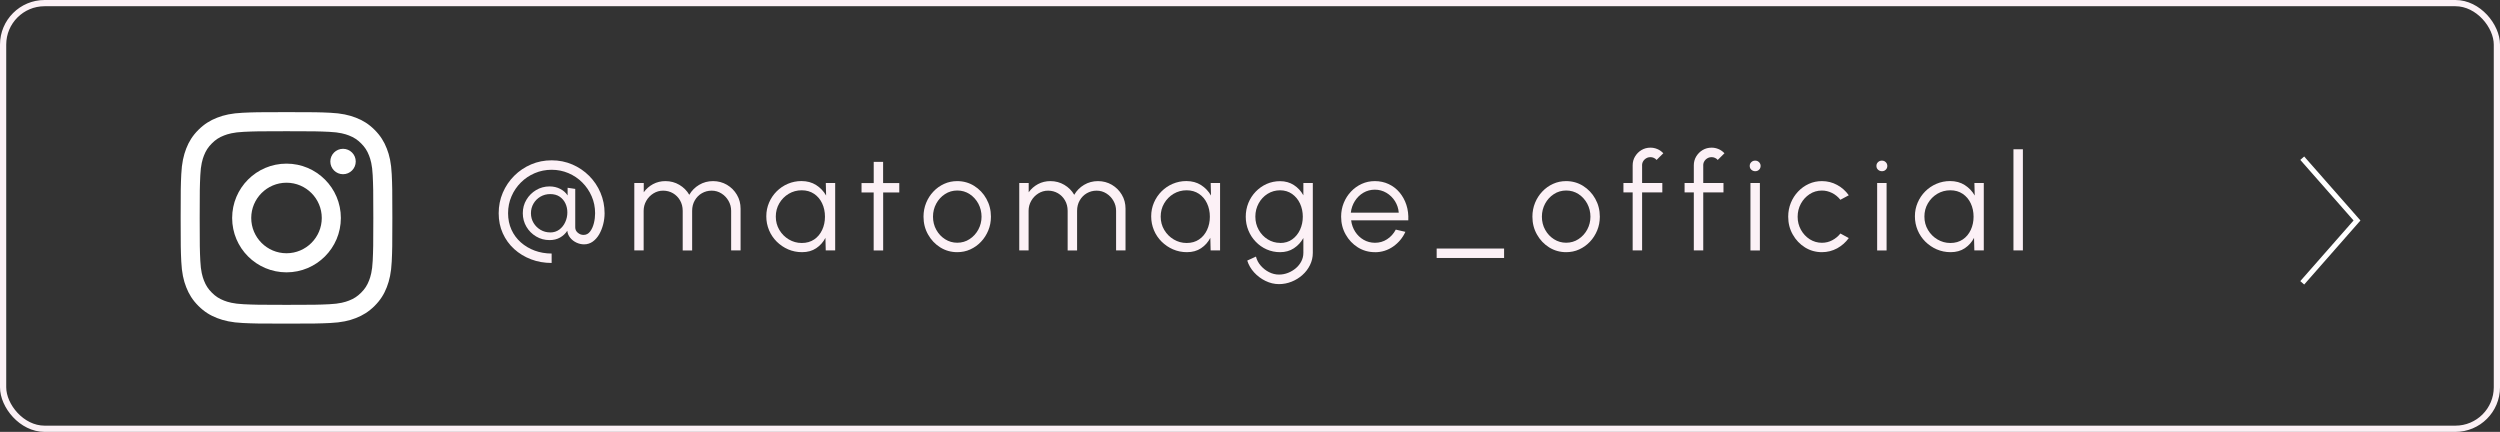 <?xml version="1.0" encoding="UTF-8"?>
<svg id="_レイヤー_2" data-name="レイヤー 2" xmlns="http://www.w3.org/2000/svg" viewBox="0 0 482.02 83.27">
  <rect x="0" y="0" width="482.02" height="83.27" fill="#333333" stroke="none"/>
  <defs>
    <style>
      .cls-1 {
        fill: #fff;
      }

      .cls-2 {
        fill: #fcf1f6;
      }

      .cls-3 {
        stroke: #fff;
      }

      .cls-3, .cls-4 {
        fill: none;
        stroke-miterlimit: 10;
      }

      .cls-4 {
        stroke: #fcf1f6;
        stroke-width: 1.2px;
      }
    </style>
  </defs>
  <g id="design">
    <g>
      <rect class="cls-4" x=".6" y=".6" width="480.82" height="82.07" rx="8" ry="8"/>
      <g>
        <path class="cls-2" d="m106.37,50.7c-1.41,0-2.74-.23-3.97-.7-1.24-.47-2.32-1.13-3.26-1.98-.94-.85-1.67-1.87-2.2-3.04-.53-1.17-.79-2.46-.79-3.86s.26-2.72.79-3.96c.53-1.24,1.26-2.32,2.2-3.26.94-.94,2.02-1.67,3.26-2.2,1.23-.53,2.56-.79,3.97-.79s2.75.27,3.98.8c1.23.53,2.32,1.27,3.25,2.2.93.94,1.66,2.02,2.18,3.25.52,1.23.79,2.55.79,3.95,0,.71-.09,1.42-.27,2.13-.18.71-.44,1.36-.77,1.94-.34.58-.75,1.05-1.24,1.4-.49.35-1.05.53-1.68.53-.5,0-.99-.11-1.48-.34-.48-.23-.88-.54-1.2-.94-.32-.4-.5-.84-.55-1.34-.36.55-.82.98-1.4,1.31-.58.33-1.25.49-2.02.49-.94,0-1.81-.23-2.59-.7-.78-.46-1.41-1.09-1.87-1.87-.46-.78-.7-1.65-.7-2.61s.23-1.82.7-2.6c.46-.78,1.09-1.4,1.87-1.87.78-.46,1.65-.7,2.59-.7.75,0,1.43.16,2.04.47s1.1.74,1.44,1.27v-1.48l1.47.22v7.41c0,.42.16.76.49,1.04.33.28.7.42,1.11.42.52,0,.94-.22,1.27-.66.33-.44.57-.98.73-1.62.16-.65.23-1.28.23-1.9,0-1.16-.22-2.25-.66-3.26-.44-1.01-1.04-1.9-1.81-2.67-.77-.77-1.66-1.37-2.67-1.8-1.01-.43-2.09-.65-3.24-.65s-2.24.22-3.25.65c-1.01.43-1.91,1.03-2.68,1.8-.77.77-1.38,1.66-1.81,2.67-.44,1.01-.66,2.1-.66,3.26s.22,2.22.65,3.17c.43.95,1.04,1.77,1.81,2.45s1.66,1.21,2.68,1.59c1.01.37,2.1.56,3.26.56v1.82Zm-.29-5.88c.68,0,1.27-.19,1.77-.56.49-.37.88-.86,1.14-1.45.27-.59.4-1.21.4-1.85s-.12-1.19-.37-1.73-.62-.97-1.11-1.31c-.49-.33-1.1-.5-1.83-.5-.69,0-1.31.17-1.87.49-.56.33-1.01.77-1.34,1.33-.33.56-.5,1.18-.5,1.87s.17,1.32.51,1.88c.34.56.79,1,1.35,1.33.56.33,1.18.49,1.85.49Z"/>
        <path class="cls-2" d="m122.3,48.28v-13h1.82v1.79c.47-.66,1.07-1.18,1.79-1.57.73-.39,1.53-.58,2.39-.58.98,0,1.88.24,2.69.72.81.48,1.45,1.12,1.91,1.92.46-.8,1.09-1.44,1.9-1.92.81-.48,1.7-.72,2.68-.72s1.87.24,2.68.71c.81.48,1.45,1.12,1.92,1.92.48.81.71,1.7.71,2.68v8.05h-1.82v-7.64c0-.69-.17-1.33-.51-1.92-.34-.59-.79-1.06-1.36-1.42-.57-.36-1.2-.54-1.89-.54s-1.32.17-1.89.5c-.57.33-1.02.79-1.36,1.38s-.51,1.25-.51,2.01v7.64h-1.82v-7.64c0-.75-.17-1.42-.51-2.01s-.79-1.04-1.36-1.38c-.57-.33-1.21-.5-1.9-.5s-1.31.18-1.89.54c-.57.36-1.03.83-1.36,1.42-.34.59-.51,1.23-.51,1.92v7.64h-1.82Z"/>
        <path class="cls-2" d="m159.21,35.28h1.82v13h-1.82l-.06-2.42c-.42.82-1.02,1.49-1.78,2-.76.51-1.67.76-2.73.76-.95,0-1.85-.18-2.68-.54s-1.56-.86-2.2-1.49c-.63-.63-1.13-1.36-1.48-2.2s-.53-1.72-.53-2.68.18-1.82.53-2.64.84-1.55,1.46-2.17c.62-.62,1.34-1.11,2.16-1.46.82-.35,1.7-.53,2.63-.53,1.08,0,2.03.26,2.83.77.81.52,1.45,1.19,1.92,2.02l-.06-2.43Zm-4.62,11.57c.93,0,1.72-.23,2.39-.68s1.18-1.07,1.54-1.84c.36-.77.54-1.62.54-2.55s-.18-1.81-.55-2.58c-.36-.77-.88-1.38-1.55-1.83-.67-.45-1.46-.68-2.38-.68s-1.76.23-2.52.68c-.76.46-1.36,1.07-1.81,1.84-.45.77-.67,1.62-.67,2.56s.23,1.8.69,2.57c.46.77,1.07,1.38,1.83,1.83.76.45,1.58.68,2.48.68Z"/>
        <path class="cls-2" d="m173.39,37.11h-3.11v11.18h-1.83v-11.18s-2.34,0-2.34,0v-1.82h2.35v-4.08s1.81,0,1.81,0v4.08h3.12v1.82Z"/>
        <path class="cls-2" d="m184.56,48.62c-1.2,0-2.29-.31-3.27-.92-.98-.62-1.77-1.44-2.35-2.48-.59-1.04-.88-2.18-.88-3.44,0-.95.17-1.84.51-2.67.34-.83.8-1.55,1.4-2.18.59-.63,1.28-1.12,2.07-1.48s1.63-.53,2.52-.53c1.2,0,2.29.31,3.27.92.98.62,1.77,1.44,2.35,2.48s.88,2.19.88,3.46c0,.94-.17,1.83-.51,2.65s-.8,1.55-1.4,2.18c-.59.63-1.28,1.12-2.07,1.48-.78.36-1.63.53-2.53.53Zm0-1.82c.88,0,1.68-.23,2.39-.7.71-.46,1.27-1.08,1.68-1.84s.62-1.59.62-2.48-.21-1.75-.62-2.52c-.42-.77-.98-1.38-1.68-1.84-.71-.46-1.5-.69-2.37-.69s-1.68.23-2.39.7c-.71.46-1.27,1.08-1.68,1.84s-.62,1.6-.62,2.51.21,1.78.64,2.54c.42.76.99,1.36,1.7,1.81s1.49.67,2.34.67Z"/>
        <path class="cls-2" d="m196.52,48.28v-13h1.82v1.79c.47-.66,1.07-1.18,1.79-1.57.73-.39,1.53-.58,2.39-.58.98,0,1.88.24,2.69.72.81.48,1.45,1.12,1.91,1.92.46-.8,1.09-1.44,1.9-1.92.81-.48,1.7-.72,2.68-.72s1.87.24,2.68.71c.81.48,1.45,1.12,1.92,1.92.48.81.71,1.7.71,2.68v8.05h-1.82v-7.64c0-.69-.17-1.33-.51-1.92-.34-.59-.79-1.06-1.36-1.42-.57-.36-1.2-.54-1.89-.54s-1.32.17-1.89.5c-.57.33-1.02.79-1.36,1.38s-.51,1.25-.51,2.01v7.64h-1.82v-7.64c0-.75-.17-1.42-.51-2.01s-.79-1.04-1.36-1.38c-.57-.33-1.21-.5-1.9-.5s-1.31.18-1.89.54c-.57.36-1.03.83-1.36,1.42-.34.59-.51,1.23-.51,1.92v7.64h-1.82Z"/>
        <path class="cls-2" d="m233.42,35.28h1.82v13h-1.82l-.06-2.42c-.42.82-1.02,1.49-1.78,2-.76.51-1.67.76-2.73.76-.95,0-1.85-.18-2.68-.54s-1.56-.86-2.2-1.49c-.63-.63-1.13-1.36-1.48-2.2s-.53-1.72-.53-2.68.18-1.82.53-2.64.84-1.55,1.46-2.17c.62-.62,1.34-1.11,2.16-1.46.82-.35,1.7-.53,2.63-.53,1.08,0,2.03.26,2.83.77.81.52,1.45,1.19,1.92,2.02l-.06-2.43Zm-4.62,11.57c.93,0,1.72-.23,2.39-.68s1.18-1.07,1.54-1.84c.36-.77.54-1.62.54-2.55s-.18-1.81-.55-2.58c-.36-.77-.88-1.38-1.55-1.83-.67-.45-1.46-.68-2.38-.68s-1.76.23-2.52.68c-.76.46-1.36,1.07-1.81,1.84-.45.77-.67,1.62-.67,2.56s.23,1.8.69,2.57c.46.77,1.07,1.38,1.83,1.83.76.45,1.58.68,2.48.68Z"/>
        <path class="cls-2" d="m251.3,35.28h1.82v13.48c0,.83-.18,1.61-.54,2.34-.36.73-.84,1.37-1.46,1.92-.61.55-1.31.98-2.09,1.29-.78.31-1.59.47-2.43.47-.9,0-1.77-.21-2.61-.62-.84-.41-1.57-.96-2.19-1.64s-1.06-1.44-1.32-2.28l1.68-.77c.16.65.47,1.24.93,1.76s.99.94,1.61,1.25,1.25.46,1.9.46c.6,0,1.18-.11,1.74-.33.56-.22,1.06-.52,1.51-.9.45-.38.8-.83,1.06-1.33.26-.51.39-1.05.39-1.62v-2.87c-.45.81-1.06,1.47-1.83,1.98s-1.66.75-2.67.75c-.91,0-1.77-.18-2.57-.53-.8-.35-1.51-.85-2.11-1.48-.61-.63-1.08-1.35-1.42-2.18s-.51-1.71-.51-2.65.17-1.83.51-2.66c.34-.83.82-1.56,1.42-2.18.61-.63,1.31-1.12,2.11-1.48.8-.35,1.66-.53,2.57-.53,1.01,0,1.9.25,2.67.75s1.38,1.16,1.83,1.98v-2.38Zm-4.48,11.57c.9,0,1.68-.23,2.33-.7.65-.47,1.16-1.09,1.51-1.86s.53-1.61.53-2.51-.18-1.77-.54-2.54c-.36-.77-.87-1.38-1.53-1.85-.66-.46-1.43-.7-2.31-.7s-1.69.23-2.41.68-1.3,1.07-1.72,1.84-.64,1.62-.64,2.56.22,1.79.65,2.55c.43.77,1.01,1.38,1.74,1.83s1.52.68,2.39.68Z"/>
        <path class="cls-2" d="m265.08,48.62c-1.2,0-2.29-.31-3.27-.92-.98-.62-1.77-1.44-2.35-2.48-.59-1.04-.88-2.18-.88-3.44,0-.95.17-1.84.51-2.67.34-.83.8-1.55,1.4-2.18.59-.63,1.28-1.12,2.07-1.48s1.63-.53,2.52-.53c.96,0,1.85.19,2.66.57.81.38,1.51.91,2.09,1.6.58.69,1.03,1.49,1.33,2.41.3.92.42,1.91.37,2.98h-11.02c.1.82.37,1.56.79,2.21.42.65.96,1.16,1.61,1.54s1.38.57,2.18.58c.87,0,1.65-.22,2.35-.68.7-.45,1.26-1.07,1.68-1.86l1.85.43c-.52,1.15-1.3,2.09-2.35,2.83-1.05.73-2.22,1.1-3.52,1.1Zm-4.63-7.62h9.24c-.06-.81-.31-1.54-.73-2.22-.43-.67-.98-1.21-1.66-1.61-.68-.4-1.42-.6-2.22-.6s-1.54.2-2.21.59-1.21.93-1.64,1.6c-.42.67-.69,1.42-.78,2.24Z"/>
        <path class="cls-2" d="m277,47.92h13v1.82h-13v-1.82Z"/>
        <path class="cls-2" d="m301.96,48.62c-1.2,0-2.29-.31-3.27-.92-.98-.62-1.77-1.44-2.35-2.48-.59-1.04-.88-2.18-.88-3.44,0-.95.17-1.84.51-2.67.34-.83.8-1.55,1.4-2.18.59-.63,1.28-1.12,2.07-1.48s1.63-.53,2.52-.53c1.2,0,2.29.31,3.27.92.98.62,1.77,1.44,2.35,2.48s.88,2.19.88,3.46c0,.94-.17,1.83-.51,2.65s-.8,1.55-1.4,2.18c-.59.63-1.28,1.12-2.07,1.48-.78.36-1.63.53-2.53.53Zm0-1.82c.88,0,1.68-.23,2.39-.7.71-.46,1.27-1.08,1.68-1.84s.62-1.59.62-2.48-.21-1.75-.62-2.52c-.42-.77-.98-1.38-1.68-1.84-.71-.46-1.5-.69-2.37-.69s-1.68.23-2.39.7c-.71.46-1.27,1.08-1.68,1.84s-.62,1.6-.62,2.51.21,1.78.64,2.54c.42.76.99,1.36,1.7,1.81s1.49.67,2.34.67Z"/>
        <path class="cls-2" d="m316.61,31.89v3.39h3.9v1.82h-3.9v11.18h-1.82v-11.18h-1.78v-1.82h1.78v-3.39c0-.63.15-1.21.46-1.72s.72-.93,1.24-1.24,1.1-.46,1.73-.46c.46,0,.9.09,1.33.27.43.18.81.45,1.15.81l-1.3,1.29c-.14-.17-.31-.31-.53-.4-.21-.1-.43-.14-.66-.14-.44,0-.82.16-1.14.47-.32.31-.47.69-.47,1.13Z"/>
        <path class="cls-2" d="m328.4,31.89v3.39h3.9v1.82h-3.9v11.18h-1.82v-11.18h-1.78v-1.82h1.78v-3.39c0-.63.15-1.21.46-1.72s.72-.93,1.24-1.24,1.1-.46,1.73-.46c.46,0,.9.09,1.33.27.43.18.81.45,1.15.81l-1.3,1.29c-.14-.17-.31-.31-.53-.4-.21-.1-.43-.14-.66-.14-.44,0-.82.16-1.14.47-.32.31-.47.69-.47,1.13Z"/>
        <path class="cls-2" d="m338.42,33.01c-.29,0-.54-.1-.75-.29s-.31-.44-.31-.73.1-.54.31-.73c.2-.2.45-.29.75-.29s.53.1.73.29c.2.19.31.44.31.73s-.1.54-.3.73c-.2.2-.45.29-.74.29Zm-.92,2.28h1.82v13h-1.82v-13Z"/>
        <path class="cls-2" d="m354.84,45.02l1.62.88c-.59.82-1.34,1.48-2.24,1.98-.91.49-1.89.74-2.94.74-1.2,0-2.29-.31-3.27-.92-.98-.62-1.77-1.44-2.35-2.48-.59-1.04-.88-2.18-.88-3.44,0-.95.17-1.84.51-2.67.34-.83.8-1.55,1.4-2.18.59-.63,1.28-1.12,2.07-1.48s1.63-.53,2.52-.53c1.06,0,2.04.25,2.94.74.91.49,1.65,1.16,2.24,1.99l-1.62.87c-.45-.57-.99-1.01-1.62-1.32-.63-.31-1.28-.46-1.94-.46-.88,0-1.67.23-2.38.7s-1.27,1.08-1.68,1.84-.62,1.6-.62,2.51.21,1.75.63,2.51.99,1.37,1.7,1.83c.71.45,1.5.68,2.35.68.71,0,1.38-.16,2-.49.62-.33,1.14-.76,1.56-1.29Z"/>
        <path class="cls-2" d="m362.85,33.01c-.29,0-.54-.1-.75-.29s-.31-.44-.31-.73.1-.54.31-.73c.2-.2.45-.29.75-.29s.53.1.73.29c.2.19.31.44.31.73s-.1.54-.3.73c-.2.2-.45.29-.74.29Zm-.92,2.28h1.82v13h-1.82v-13Z"/>
        <path class="cls-2" d="m380.67,35.28h1.82v13h-1.82l-.06-2.42c-.42.82-1.02,1.49-1.78,2-.76.51-1.67.76-2.73.76-.95,0-1.85-.18-2.68-.54s-1.56-.86-2.2-1.49c-.63-.63-1.13-1.36-1.48-2.2s-.53-1.72-.53-2.68.18-1.82.53-2.64.84-1.55,1.46-2.17c.62-.62,1.34-1.11,2.16-1.46.82-.35,1.7-.53,2.63-.53,1.08,0,2.03.26,2.83.77.81.52,1.45,1.19,1.92,2.02l-.06-2.43Zm-4.62,11.57c.93,0,1.72-.23,2.39-.68s1.18-1.07,1.54-1.84c.36-.77.54-1.62.54-2.55s-.18-1.81-.55-2.58c-.36-.77-.88-1.38-1.55-1.83-.67-.45-1.46-.68-2.38-.68s-1.76.23-2.52.68c-.76.46-1.36,1.07-1.81,1.84-.45.77-.67,1.62-.67,2.56s.23,1.8.69,2.57c.46.77,1.07,1.38,1.83,1.83.76.45,1.58.68,2.48.68Z"/>
        <path class="cls-2" d="m388.21,48.28v-19.5h1.82v19.5h-1.82Z"/>
      </g>
      <polyline class="cls-3" points="443.89 30.5 454.45 42.51 443.89 54.53"/>
      <g>
        <path class="cls-1" d="m55.24,25.3c5.45,0,6.1.02,8.25.12,1.99.09,3.07.42,3.79.7.95.37,1.63.81,2.35,1.53.71.71,1.16,1.39,1.53,2.35.28.72.61,1.8.7,3.79.1,2.15.12,2.8.12,8.25s-.02,6.09-.12,8.25c-.09,1.99-.42,3.07-.7,3.79-.37.95-.81,1.63-1.53,2.35-.71.71-1.39,1.16-2.35,1.53-.72.28-1.8.61-3.79.7-2.15.1-2.8.12-8.25.12s-6.1-.02-8.25-.12c-1.99-.09-3.07-.42-3.79-.7-.95-.37-1.63-.81-2.35-1.53-.71-.71-1.16-1.39-1.53-2.35-.28-.72-.61-1.8-.7-3.79-.1-2.15-.12-2.8-.12-8.25s.02-6.09.12-8.25c.09-1.99.42-3.07.7-3.79.37-.95.81-1.63,1.53-2.35.71-.71,1.39-1.16,2.35-1.53.72-.28,1.8-.61,3.79-.7,2.15-.1,2.8-.12,8.25-.12m0-3.68c-5.54,0-6.24.02-8.42.12-2.17.1-3.66.44-4.95.95-1.34.52-2.48,1.22-3.62,2.35-1.13,1.13-1.83,2.27-2.35,3.61-.5,1.3-.85,2.78-.95,4.95-.1,2.18-.12,2.87-.12,8.41s.02,6.24.12,8.41c.1,2.17.44,3.66.95,4.95.52,1.34,1.22,2.48,2.35,3.61,1.13,1.13,2.27,1.83,3.62,2.35,1.3.5,2.78.85,4.95.95,2.18.1,2.87.12,8.42.12s6.24-.02,8.42-.12c2.17-.1,3.66-.44,4.95-.95,1.34-.52,2.48-1.22,3.62-2.35,1.13-1.13,1.83-2.27,2.35-3.61.5-1.3.85-2.78.95-4.95.1-2.18.12-2.87.12-8.41s-.02-6.24-.12-8.41c-.1-2.17-.44-3.66-.95-4.95-.52-1.34-1.22-2.48-2.35-3.61-1.13-1.13-2.27-1.83-3.62-2.35-1.3-.5-2.78-.85-4.95-.95-2.18-.1-2.87-.12-8.42-.12h0Z"/>
        <path class="cls-1" d="m55.24,31.55c-5.79,0-10.48,4.69-10.48,10.48s4.69,10.48,10.48,10.48,10.48-4.69,10.48-10.48-4.69-10.48-10.48-10.48Zm0,17.28c-3.76,0-6.8-3.05-6.8-6.8s3.05-6.8,6.8-6.8,6.8,3.05,6.8,6.8-3.05,6.8-6.8,6.8Z"/>
        <circle class="cls-1" cx="66.14" cy="31.14" r="2.45"/>
      </g>
    </g>
  </g>
</svg>